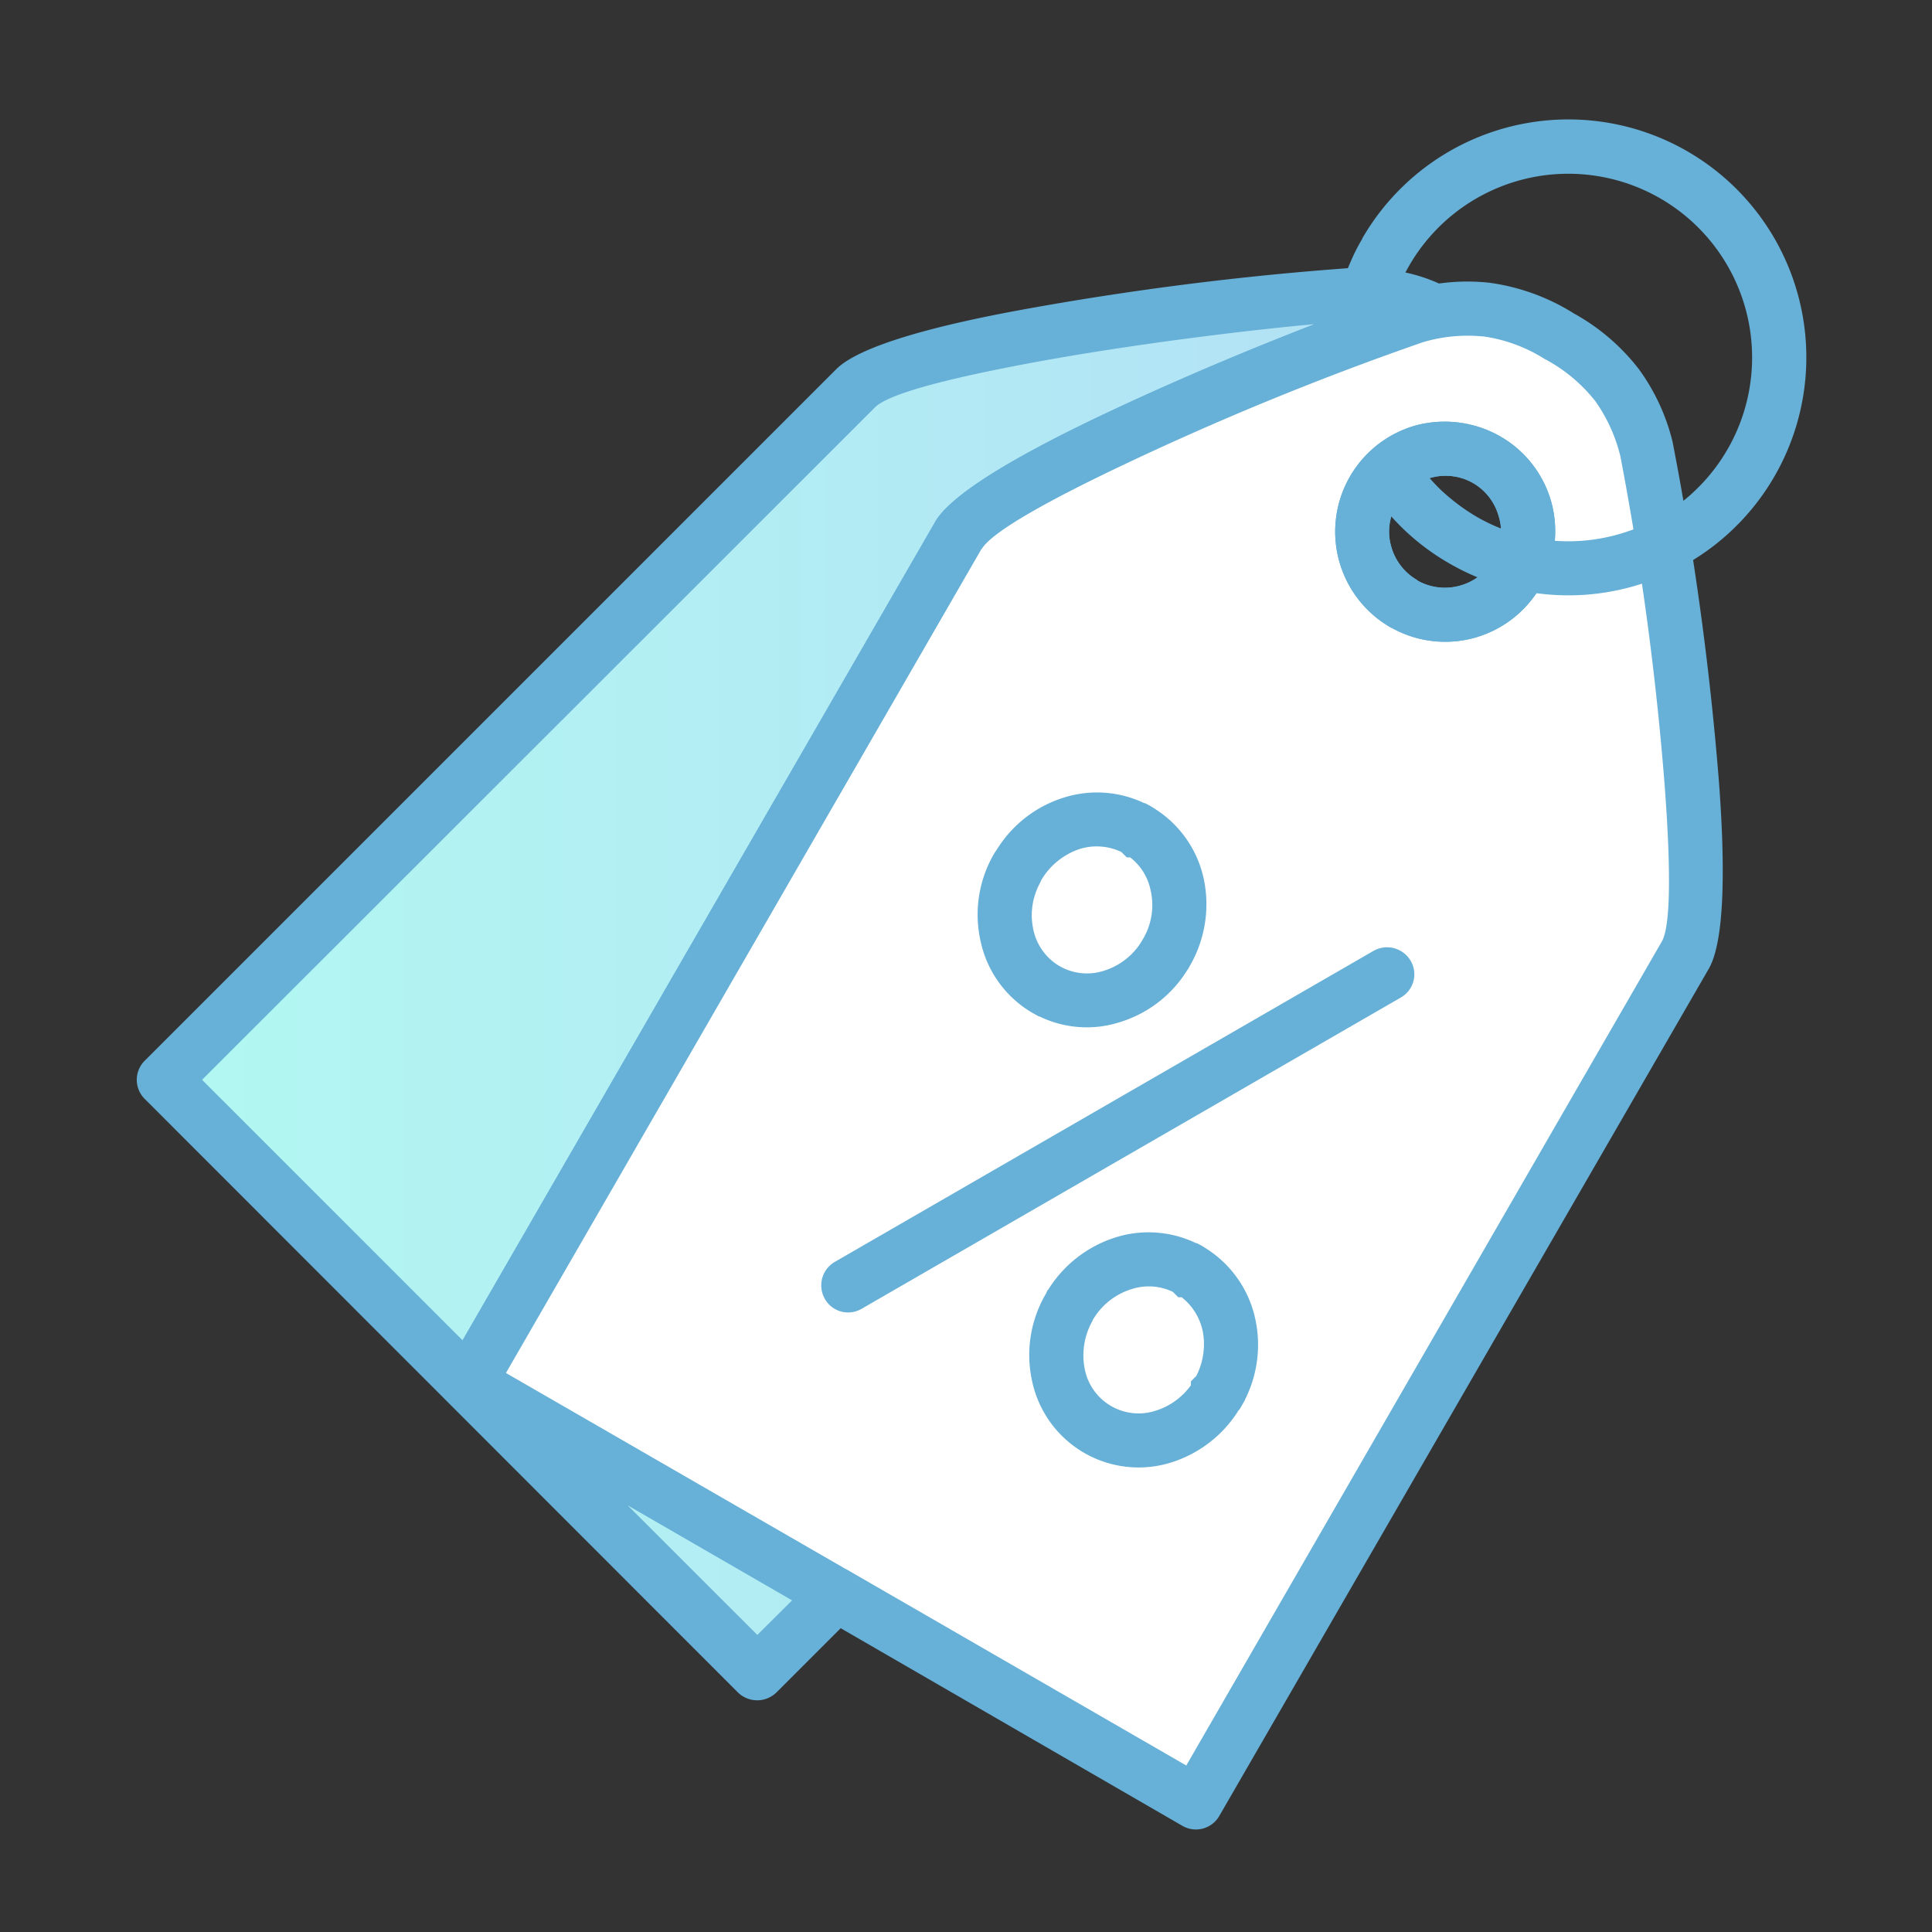 <svg xmlns="http://www.w3.org/2000/svg" xmlns:xlink="http://www.w3.org/1999/xlink" width="113" height="113" viewBox="0 0 113 113"><rect x="0" y="0" width="113" height="113" fill="#333333" stroke="none"/><defs><linearGradient id="a" y1="0.5" x2="1" y2="0.5" gradientUnits="objectBoundingBox"><stop offset="0" stop-color="#b2f8f1"/><stop offset="1" stop-color="#b2e0f6"/></linearGradient></defs><g transform="translate(-15 -15)"><g transform="translate(15 15)"><rect width="113" height="113" fill="none"/><g transform="translate(5.195 5.001)"><path d="M74.188,13.253a10.611,10.611,0,0,1,4.741.988c-.381.09-.763.157-1.145.269-2.718.719-24.738,9.324-26.76,12.831L22.4,76.885l21.278,12.29.2.112-4.627,4.606L21.9,76.547,4.534,59.18,45,18.735c2.876-2.876,26.356-5.482,29.187-5.482Z" transform="translate(-0.157 -1.023)" fill-rule="evenodd" fill="url(#a)"/><path d="M74.031,11.522a13.883,13.883,0,0,1,2.808.247,9.635,9.635,0,0,1,2.629.921,1.576,1.576,0,0,1,.72,2.113,1.642,1.642,0,0,1-1.124.854c-.18.023-.359.067-.517.09-.179.045-.337.09-.517.135a173.751,173.751,0,0,0-17.884,7.347C56.1,25.16,52.8,26.98,52.213,27.992l-.045.067L24.4,76.165,44.506,87.759a1.569,1.569,0,0,1,.562,2.156,1.078,1.078,0,0,1-.246.315v.023l-4.607,4.605a1.613,1.613,0,0,1-2.246,0L3.276,60.145a1.575,1.575,0,0,1,0-2.247L43.72,17.454c1.326-1.326,5.574-2.494,10.538-3.415a178.381,178.381,0,0,1,19.773-2.516h0ZM58.773,20.376c4.2-2.023,9.144-4.089,12.9-5.55-3.753.336-10.874,1.19-16.828,2.315-4.4.831-8.067,1.73-8.875,2.561L6.624,59.022,21.858,74.256,49.449,26.487l.045-.09c.921-1.618,4.742-3.843,9.28-6.022h0ZM41.135,89.467,31.5,83.895l7.6,7.594Z" transform="translate(0 -0.866)" fill="#67b0d7"/><path d="M79.57,14.591a9.794,9.794,0,0,1,8.314,1.146,9.859,9.859,0,0,1,5.168,6.628c.742,2.718,4.292,26.087,2.27,29.614l-28.6,49.544L45.464,89.256,24.186,76.966,52.811,27.422c2.022-3.505,24.042-12.111,26.76-12.831h0Zm4.134,8.4a4.852,4.852,0,1,1-6.629,1.775A4.855,4.855,0,0,1,83.7,22.995h0Z" transform="translate(-1.944 -1.104)" fill="#fff" fill-rule="evenodd"/><path d="M79.009,12.905a12.038,12.038,0,0,1,4.674-.426,12.462,12.462,0,0,1,4.854,1.73l.066.045a12.321,12.321,0,0,1,3.843,3.281A12.048,12.048,0,0,1,94.422,21.8a179.637,179.637,0,0,1,2.7,19.751c.381,5.011.359,9.414-.585,11.054h0L67.909,102.153a1.576,1.576,0,0,1-2.156.585L44.5,90.446,44.43,90.4,23.242,78.178a1.569,1.569,0,0,1-.562-2.156l28.6-49.544h0c.921-1.618,4.742-3.843,9.28-6.022A177.458,177.458,0,0,1,79.01,12.905h0Zm4.314,2.719a9.143,9.143,0,0,0-3.505.336,173.752,173.752,0,0,0-17.884,7.347C57.887,25.24,54.585,27.06,54,28.072v-.023l-27.816,48.2L46,87.682l.09.045L65.976,99.207l27.817-48.2h0c.562-.989.494-4.764.156-9.213a174.686,174.686,0,0,0-2.584-19.166,9.419,9.419,0,0,0-1.46-3.214,9.35,9.35,0,0,0-2.876-2.426l-.09-.045a9.061,9.061,0,0,0-3.618-1.325h0Zm1.012,5.842a6.4,6.4,0,0,1,2.426,8.65.885.885,0,0,1-.135.247,6.411,6.411,0,0,1-8.606,2.315.722.722,0,0,1-.225-.112,6.456,6.456,0,0,1,1.663-11.752,6.576,6.576,0,0,1,4.876.652h0Zm-.068,4.741a3.267,3.267,0,0,0-1.5-2h0a3.255,3.255,0,0,0-2.494-.315,3.176,3.176,0,0,0-1.978,1.527,3.114,3.114,0,0,0-.335,2.472,3.26,3.26,0,0,0,1.528,1.978v.023a3.207,3.207,0,0,0,2.471.315,3.3,3.3,0,0,0,2-1.528h0a3.213,3.213,0,0,0,.315-2.472h0Z" transform="translate(-1.787 -0.946)" fill="#67b0d7"/><path d="M89.556,22.287a6.414,6.414,0,0,1,3.01,3.909,6.613,6.613,0,0,1-.652,4.9h0a6.522,6.522,0,0,1-3.909,2.988,6.413,6.413,0,0,1-4.9-.652h0a6.451,6.451,0,0,1,1.573-11.8,6.576,6.576,0,0,1,4.876.652h0Zm-.068,4.741a3.219,3.219,0,0,0-4-2.314,3.176,3.176,0,0,0-1.978,1.527,3.114,3.114,0,0,0-.335,2.472,3.3,3.3,0,0,0,1.528,2h0A3.3,3.3,0,0,0,89.175,29.5h0a3.213,3.213,0,0,0,.315-2.472h0Z" transform="translate(-7.009 -1.767)" fill="#67b0d7"/><path d="M79.158,55.448a1.6,1.6,0,0,1,2.156.584,1.559,1.559,0,0,1-.584,2.157l-31.525,18.2a1.563,1.563,0,0,1-2.156-.585,1.589,1.589,0,0,1,.584-2.157l31.525-18.2Z" transform="translate(-4.004 -4.841)" fill="#67b0d7"/><path d="M66.658,45.913H66.7a4.981,4.981,0,0,1,.585.337,6.463,6.463,0,0,1,2.83,4.021,7.191,7.191,0,0,1-.808,5.169l-.113.2-.022.023a7.057,7.057,0,0,1-3.955,3.056,6.32,6.32,0,0,1-4.7-.337H60.48l-.359-.2a6.383,6.383,0,0,1-3.035-4.157,7.068,7.068,0,0,1,.786-5.168h0a1.848,1.848,0,0,1,.135-.2,7.088,7.088,0,0,1,3.955-3.078,6.425,6.425,0,0,1,4.7.336Zm.359,5.078a3.248,3.248,0,0,0-1.191-1.91h-.2l-.315-.315a3.355,3.355,0,0,0-2.426-.18,4.118,4.118,0,0,0-2.27,1.843l-.066.157a3.929,3.929,0,0,0-.383,2.741,3.241,3.241,0,0,0,1.528,2.113h0a3.219,3.219,0,0,0,2.605.269,3.95,3.95,0,0,0,2.27-1.843h0a3.883,3.883,0,0,0,.449-2.876h0Z" transform="translate(-4.918 -3.935)" fill="#67b0d7"/><path d="M69.971,74.214h.045a4.808,4.808,0,0,1,.584.336,6.488,6.488,0,0,1,2.832,4.044,7.11,7.11,0,0,1-.584,4.764v.023l-.337.585h-.024a7.18,7.18,0,0,1-3.954,3.077A6.368,6.368,0,0,1,60.4,82.325a7.081,7.081,0,0,1,.81-5.168l.09-.2h.022a7.192,7.192,0,0,1,3.955-3.078,6.417,6.417,0,0,1,4.7.337h0Zm.383,5.078a3.4,3.4,0,0,0-1.214-1.91h-.2l-.315-.315a3.243,3.243,0,0,0-2.426-.157,3.979,3.979,0,0,0-2.27,1.82v.023a4.1,4.1,0,0,0-.449,2.876,3.209,3.209,0,0,0,4.156,2.382,4.005,4.005,0,0,0,2.044-1.483V82.3l.315-.315a4.089,4.089,0,0,0,.361-2.7h0Z" transform="translate(-5.22 -6.508)" fill="#67b0d7"/><path d="M80.339,11.69a11.364,11.364,0,0,1,.517-1.394,10.42,10.42,0,0,1,.674-1.325V8.948a13.918,13.918,0,1,1,5.1,19.009h0a13.705,13.705,0,0,1-2.7-2.023A14,14,0,0,1,81.8,23.305l2.674-1.663a11.59,11.59,0,0,0,1.641,2,12.023,12.023,0,0,0,2.09,1.573h0a10.748,10.748,0,1,0-3.933-14.672h0a8.974,8.974,0,0,0-.517,1.034c-.18.382-.315.742-.427,1.056l-2.987-.944Z" transform="translate(-7.049)" fill="#67b0d7"/></g></g></g></svg>